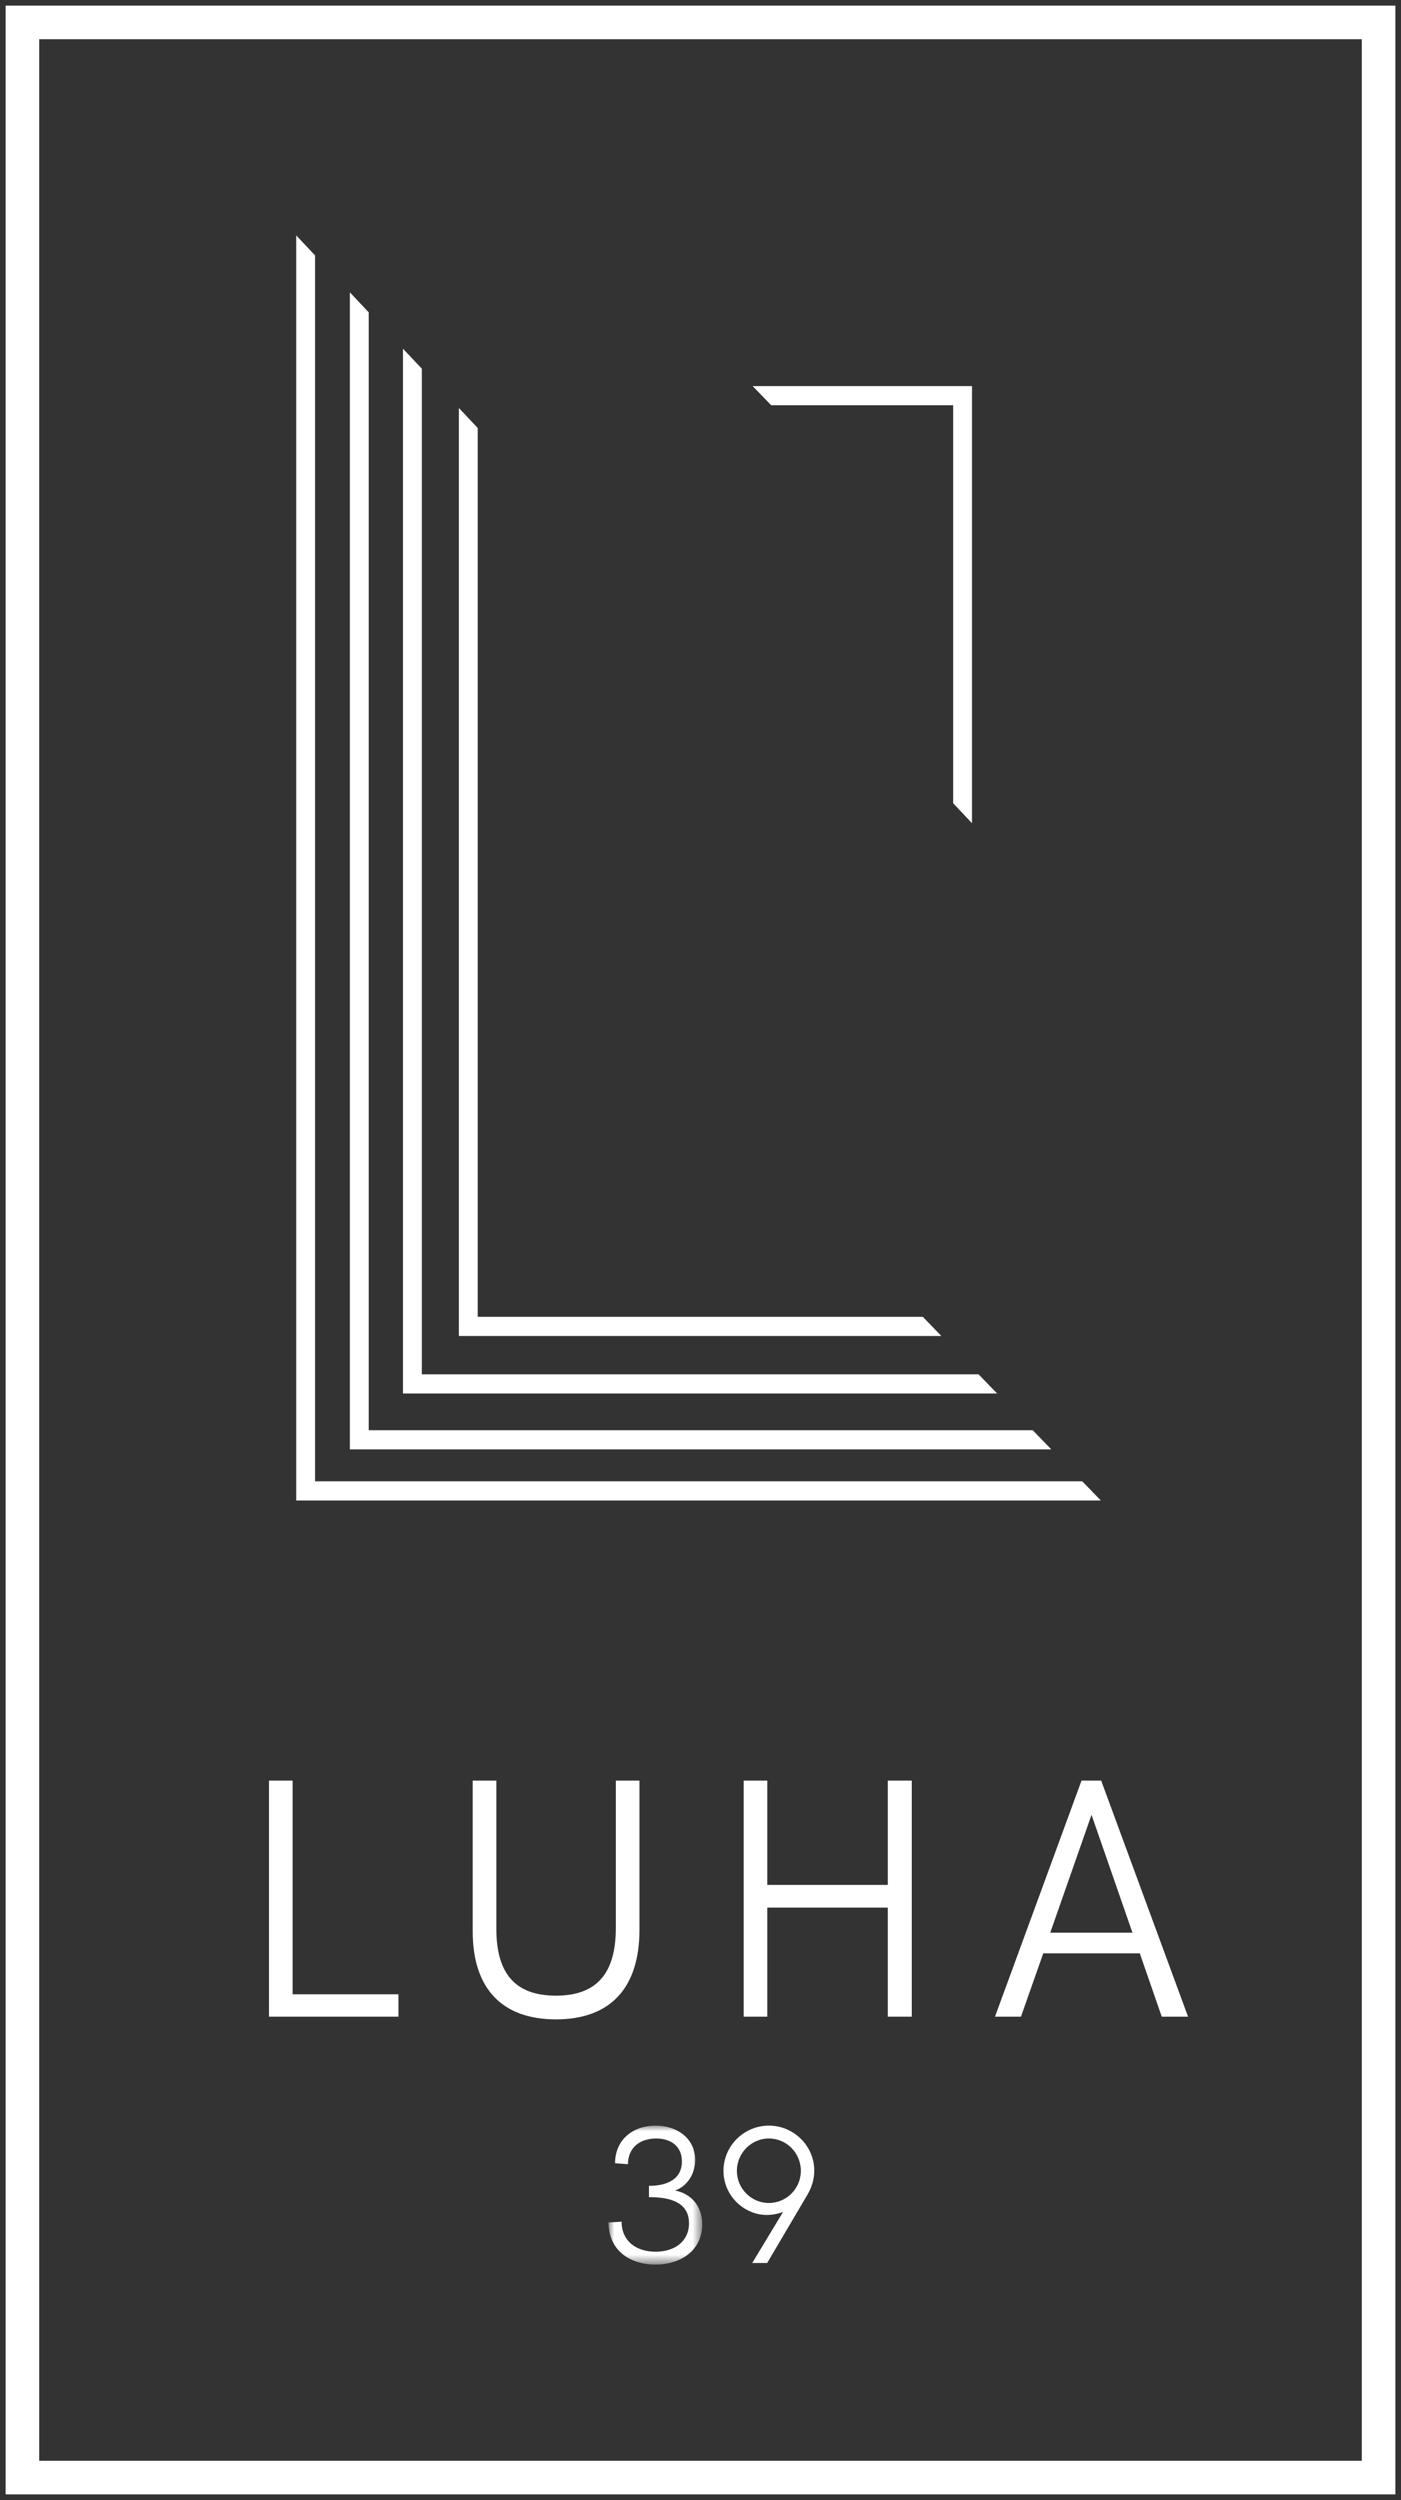 <?xml version="1.0" encoding="UTF-8"?>
<svg width="125px" height="223px" viewBox="0 0 125 223" version="1.1" xmlns="http://www.w3.org/2000/svg" xmlns:xlink="http://www.w3.org/1999/xlink">
    <rect x="0" y="0" width="125" height="223" fill="#333333" stroke="none"/>
    <title>0D92471D-5D6C-416B-93EF-F34EC2B2BF68</title>
    <defs>
        <polygon id="path-1" points="0 0 8.356 0 8.356 12.394 0 12.394"></polygon>
    </defs>
    <g id="Page-1" stroke="none" stroke-width="1" fill="none" fill-rule="evenodd">
        <g id="KAVAND-3" transform="translate(-667, -36)">
            <g id="Group-Copy" transform="translate(669, 38)">
                <polygon id="Fill-1" stroke="#FFFFFF" stroke-width="3" points="0 219 121 219 121 0 0 0"></polygon>
                <g id="Group-17" transform="translate(22, 19)">
                    <polygon id="Fill-1" fill="#FFFFFF" points="0 137.83 0 158.886 11.552 158.886 11.552 156.892 2.108 156.892 2.108 137.83"></polygon>
                    <path d="M18.176,151.273 L18.176,137.83 L20.285,137.83 L20.285,151.061 C20.285,155.079 22.007,157.013 25.601,157.013 C29.224,157.013 30.946,155.049 30.946,150.971 L30.946,137.83 L33.055,137.83 L33.055,151.122 C33.055,156.348 30.442,159.127 25.601,159.127 C20.79,159.127 18.176,156.378 18.176,151.273" id="Fill-2" fill="#FFFFFF"></path>
                    <polygon id="Fill-4" fill="#FFFFFF" points="42.352 137.83 44.46 137.83 44.46 147.134 55.211 147.134 55.211 137.83 57.349 137.83 57.349 158.886 55.211 158.886 55.211 149.158 44.46 149.158 44.46 158.886 42.352 158.886"></polygon>
                    <path d="M72.496,137.83 L64.776,158.886 L67.092,158.886 L69.082,153.236 L77.694,153.236 L79.654,158.886 L82,158.886 L74.249,137.83 L72.496,137.83 Z M73.388,140.881 L77.04,151.394 L69.705,151.394 L73.388,140.881 Z" id="Fill-5" fill="#FFFFFF"></path>
                    <g id="Group-11" transform="translate(30.297, 168.606)">
                        <g id="Group-8">
                            <mask id="mask-2" fill="white">
                                <use xlink:href="#path-1"></use>
                            </mask>
                            <g id="Clip-7"></g>
                            <path d="M0,8.639 L1.162,8.569 C1.162,10.256 2.409,11.246 4.203,11.246 C5.896,11.246 7.177,10.325 7.177,8.709 C7.177,6.658 5.143,6.379 3.605,6.379 L3.605,5.371 C5.332,5.371 6.545,4.71 6.545,3.198 C6.545,1.808 5.519,1.147 4.255,1.147 C2.768,1.147 1.743,1.981 1.726,3.441 L0.581,3.355 C0.581,1.286 2.136,0 4.203,0 C6.083,0 7.724,1.113 7.724,3.059 C7.724,4.52 6.818,5.493 5.93,5.788 C7.228,6.032 8.356,7.04 8.356,8.813 C8.356,11.073 6.51,12.394 4.186,12.394 C1.811,12.394 0,11.056 0,8.639" id="Fill-6" fill="#FFFFFF" mask="url(#mask-2)"></path>
                        </g>
                        <path d="M18.353,4.015 C18.353,4.797 18.114,5.545 17.738,6.171 L14.15,12.255 L12.817,12.255 L15.568,7.701 C14.952,7.927 14.201,8.048 13.466,7.909 C11.671,7.579 10.253,5.979 10.253,4.033 C10.253,1.825 12.065,0 14.303,0 C16.525,0 18.353,1.808 18.353,4.015 M17.157,4.033 C17.157,2.451 15.892,1.147 14.303,1.147 C12.731,1.147 11.449,2.451 11.449,4.033 C11.449,5.614 12.731,6.901 14.303,6.901 C15.876,6.901 17.157,5.614 17.157,4.033" id="Fill-9" fill="#FFFFFF"></path>
                    </g>
                    <polygon id="Fill-12" fill="#FFFFFF" points="2.43 0 2.43 112.844 74.219 112.844 72.561 111.134 4.11 111.134 4.11 1.783"></polygon>
                    <polygon id="Fill-13" fill="#FFFFFF" points="8.897 6.86 7.216 5.077 7.216 108.285 69.799 108.285 68.141 106.576 8.897 106.576"></polygon>
                    <polygon id="Fill-14" fill="#FFFFFF" points="18.622 17.177 16.942 15.394 16.942 98.17 59.991 98.17 58.333 96.46 18.622 96.46"></polygon>
                    <polygon id="Fill-15" fill="#FFFFFF" points="61.042 50.646 62.723 52.429 62.723 13.44 43.153 13.44 44.811 15.149 61.042 15.149"></polygon>
                    <polygon id="Fill-16" fill="#FFFFFF" points="13.636 11.887 11.955 10.104 11.955 103.299 64.964 103.299 63.307 101.59 13.636 101.59"></polygon>
                </g>
            </g>
        </g>
    </g>
</svg>